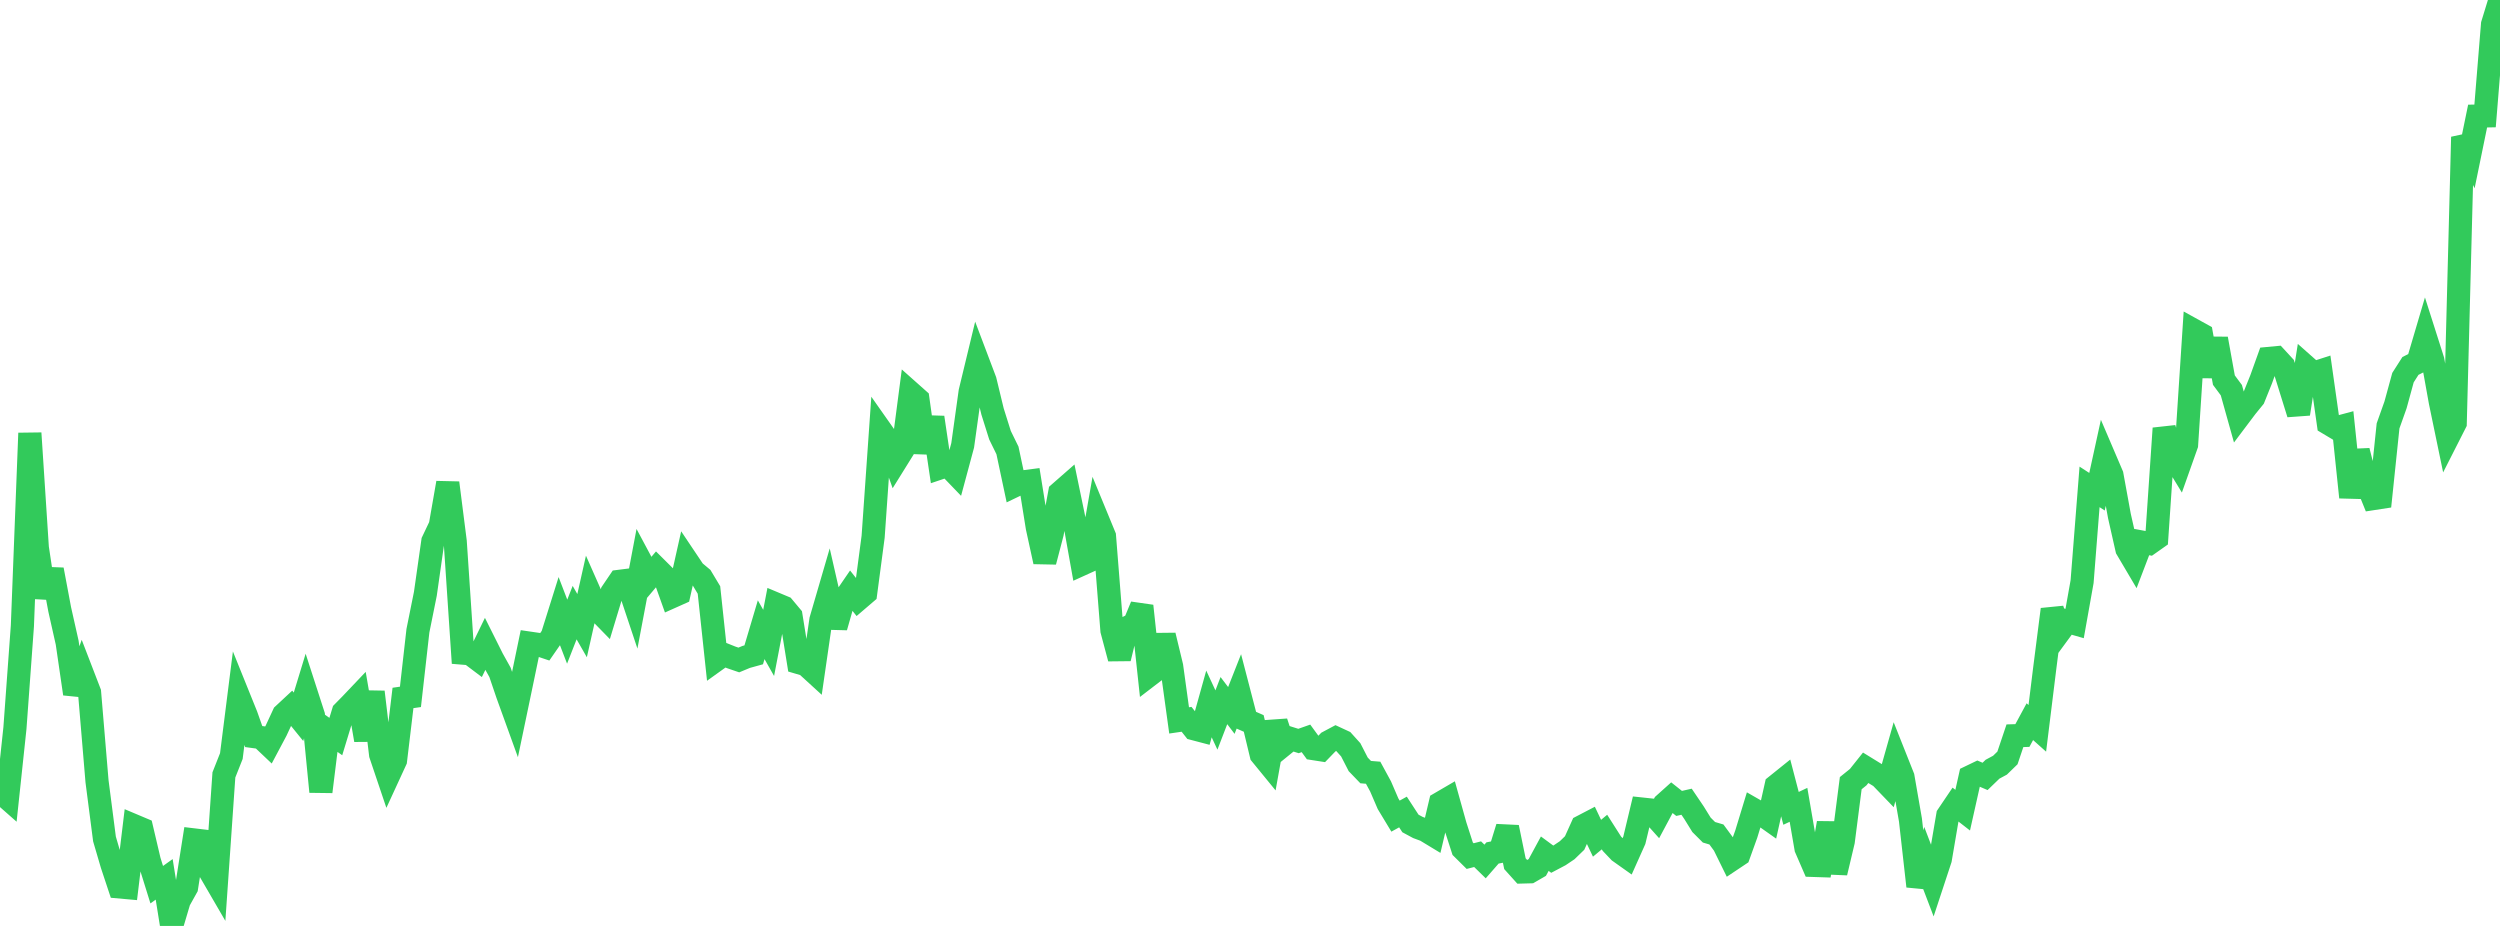 <?xml version="1.0" standalone="no"?>
<!DOCTYPE svg PUBLIC "-//W3C//DTD SVG 1.1//EN" "http://www.w3.org/Graphics/SVG/1.1/DTD/svg11.dtd">

<svg width="135" height="50" viewBox="0 0 135 50" preserveAspectRatio="none" 
  xmlns="http://www.w3.org/2000/svg"
  xmlns:xlink="http://www.w3.org/1999/xlink">


<polyline points="0.0, 42.75 0.403, 43.105 0.806, 39.32 1.209, 33.797 1.612, 23.39 2.015, 29.574 2.418, 32.257 2.821, 30.762 3.224, 32.908 3.627, 34.702 4.03, 37.464 4.433, 36.342 4.836, 37.388 5.239, 42.19 5.642, 45.305 6.045, 46.68 6.448, 47.894 6.851, 47.93 7.254, 44.594 7.657, 44.764 8.06, 46.477 8.463, 47.773 8.866, 47.485 9.269, 50.0 9.672, 48.642 10.075, 47.919 10.478, 45.356 10.881, 45.404 11.284, 46.96 11.687, 47.653 12.09, 41.845 12.493, 40.828 12.896, 37.639 13.299, 38.637 13.701, 39.774 14.104, 39.829 14.507, 40.211 14.91, 39.453 15.313, 38.584 15.716, 38.209 16.119, 38.706 16.522, 37.385 16.925, 38.631 17.328, 42.752 17.731, 39.489 18.134, 39.774 18.537, 38.449 18.94, 38.039 19.343, 37.615 19.746, 39.962 20.149, 37.368 20.552, 40.74 20.955, 41.935 21.358, 41.06 21.761, 37.689 22.164, 37.631 22.567, 34.062 22.97, 32.063 23.373, 29.232 23.776, 28.384 24.179, 26.075 24.582, 29.242 24.985, 35.268 25.388, 35.301 25.791, 35.605 26.194, 34.777 26.597, 35.583 27.0, 36.306 27.403, 37.491 27.806, 38.605 28.209, 36.675 28.612, 34.733 29.015, 34.792 29.418, 34.927 29.821, 34.345 30.224, 33.06 30.627, 34.11 31.03, 33.081 31.433, 33.785 31.836, 31.992 32.239, 32.904 32.642, 33.317 33.045, 31.987 33.448, 31.392 33.851, 31.341 34.254, 32.548 34.657, 30.421 35.06, 31.175 35.463, 30.698 35.866, 31.099 36.269, 32.228 36.672, 32.048 37.075, 30.248 37.478, 30.849 37.881, 31.187 38.284, 31.859 38.687, 35.629 39.09, 35.34 39.493, 35.501 39.896, 35.639 40.299, 35.472 40.701, 35.361 41.104, 34.005 41.507, 34.717 41.91, 32.622 42.313, 32.791 42.716, 33.273 43.119, 35.775 43.522, 35.894 43.925, 36.262 44.328, 33.48 44.731, 32.099 45.134, 33.865 45.537, 32.449 45.94, 31.86 46.343, 32.369 46.746, 32.024 47.149, 28.985 47.552, 23.222 47.955, 23.795 48.358, 24.932 48.761, 24.284 49.164, 21.201 49.567, 21.559 49.97, 24.437 50.373, 22.543 50.776, 25.262 51.179, 25.126 51.582, 25.545 51.985, 24.048 52.388, 21.155 52.791, 19.486 53.194, 20.552 53.597, 22.218 54.0, 23.5 54.403, 24.323 54.806, 26.22 55.209, 26.026 55.612, 25.974 56.015, 28.485 56.418, 30.332 56.821, 28.789 57.224, 26.612 57.627, 26.259 58.03, 28.204 58.433, 30.459 58.836, 30.276 59.239, 27.979 59.642, 28.957 60.045, 34.045 60.448, 35.555 60.851, 33.9 61.254, 33.697 61.657, 32.723 62.06, 36.463 62.463, 36.154 62.866, 34.312 63.269, 35.982 63.672, 38.902 64.075, 38.843 64.478, 39.353 64.881, 39.459 65.284, 38.013 65.687, 38.881 66.09, 37.833 66.493, 38.364 66.896, 37.341 67.299, 38.89 67.701, 39.066 68.104, 40.743 68.507, 41.236 68.91, 38.995 69.313, 40.215 69.716, 39.887 70.119, 40.014 70.522, 39.872 70.925, 40.425 71.328, 40.488 71.731, 40.071 72.134, 39.856 72.537, 40.043 72.94, 40.49 73.343, 41.275 73.746, 41.694 74.149, 41.727 74.552, 42.468 74.955, 43.403 75.358, 44.071 75.761, 43.848 76.164, 44.467 76.567, 44.684 76.97, 44.834 77.373, 45.078 77.776, 43.373 78.179, 43.138 78.582, 44.582 78.985, 45.83 79.388, 46.229 79.791, 46.126 80.194, 46.52 80.597, 46.059 81.0, 45.982 81.403, 44.675 81.806, 46.639 82.209, 47.087 82.612, 47.076 83.015, 46.843 83.418, 46.099 83.821, 46.396 84.224, 46.183 84.627, 45.912 85.03, 45.522 85.433, 44.628 85.836, 44.418 86.239, 45.266 86.642, 44.931 87.045, 45.564 87.448, 45.988 87.851, 46.274 88.254, 45.373 88.657, 43.688 89.06, 43.731 89.463, 44.181 89.866, 43.427 90.269, 43.065 90.672, 43.385 91.075, 43.293 91.478, 43.888 91.881, 44.54 92.284, 44.943 92.687, 45.062 93.09, 45.61 93.493, 46.429 93.896, 46.16 94.299, 45.039 94.701, 43.718 95.104, 43.949 95.507, 44.234 95.91, 42.431 96.313, 42.107 96.716, 43.651 97.119, 43.461 97.522, 45.802 97.925, 46.732 98.328, 46.745 98.731, 44.443 99.134, 47.126 99.537, 45.429 99.94, 42.291 100.343, 41.966 100.746, 41.46 101.149, 41.708 101.552, 41.954 101.955, 42.372 102.358, 40.945 102.761, 41.959 103.164, 44.278 103.567, 47.857 103.97, 46.565 104.373, 47.621 104.776, 46.398 105.179, 44.033 105.582, 43.436 105.985, 43.749 106.388, 41.947 106.791, 41.753 107.194, 41.926 107.597, 41.537 108.0, 41.32 108.403, 40.928 108.806, 39.73 109.209, 39.718 109.612, 38.971 110.015, 39.33 110.418, 36.066 110.821, 32.909 111.224, 34.103 111.627, 33.554 112.03, 33.67 112.433, 31.408 112.836, 26.292 113.239, 26.553 113.642, 24.711 114.045, 25.654 114.448, 27.861 114.851, 29.645 115.254, 30.327 115.657, 29.272 116.06, 29.347 116.463, 29.063 116.866, 23.131 117.269, 24.49 117.672, 25.151 118.075, 24.014 118.478, 17.844 118.881, 18.067 119.284, 20.312 119.687, 18.292 120.09, 20.526 120.493, 21.069 120.896, 22.509 121.299, 21.974 121.701, 21.48 122.104, 20.479 122.507, 19.356 122.91, 19.318 123.313, 19.756 123.716, 21.051 124.119, 22.346 124.522, 19.795 124.925, 20.152 125.328, 20.022 125.731, 22.865 126.134, 23.106 126.537, 22.998 126.94, 26.851 127.343, 24.346 127.746, 25.928 128.149, 26.923 128.552, 26.861 128.955, 22.998 129.358, 21.864 129.761, 20.392 130.164, 19.76 130.567, 19.558 130.97, 18.193 131.373, 19.458 131.776, 21.695 132.179, 23.637 132.582, 22.843 132.985, 7.4 133.388, 8.233 133.791, 6.268 134.194, 6.26 134.597, 1.315 135.0, 0.0" fill="none" stroke="#32ca5b" stroke-width="1.25"/>

</svg>
